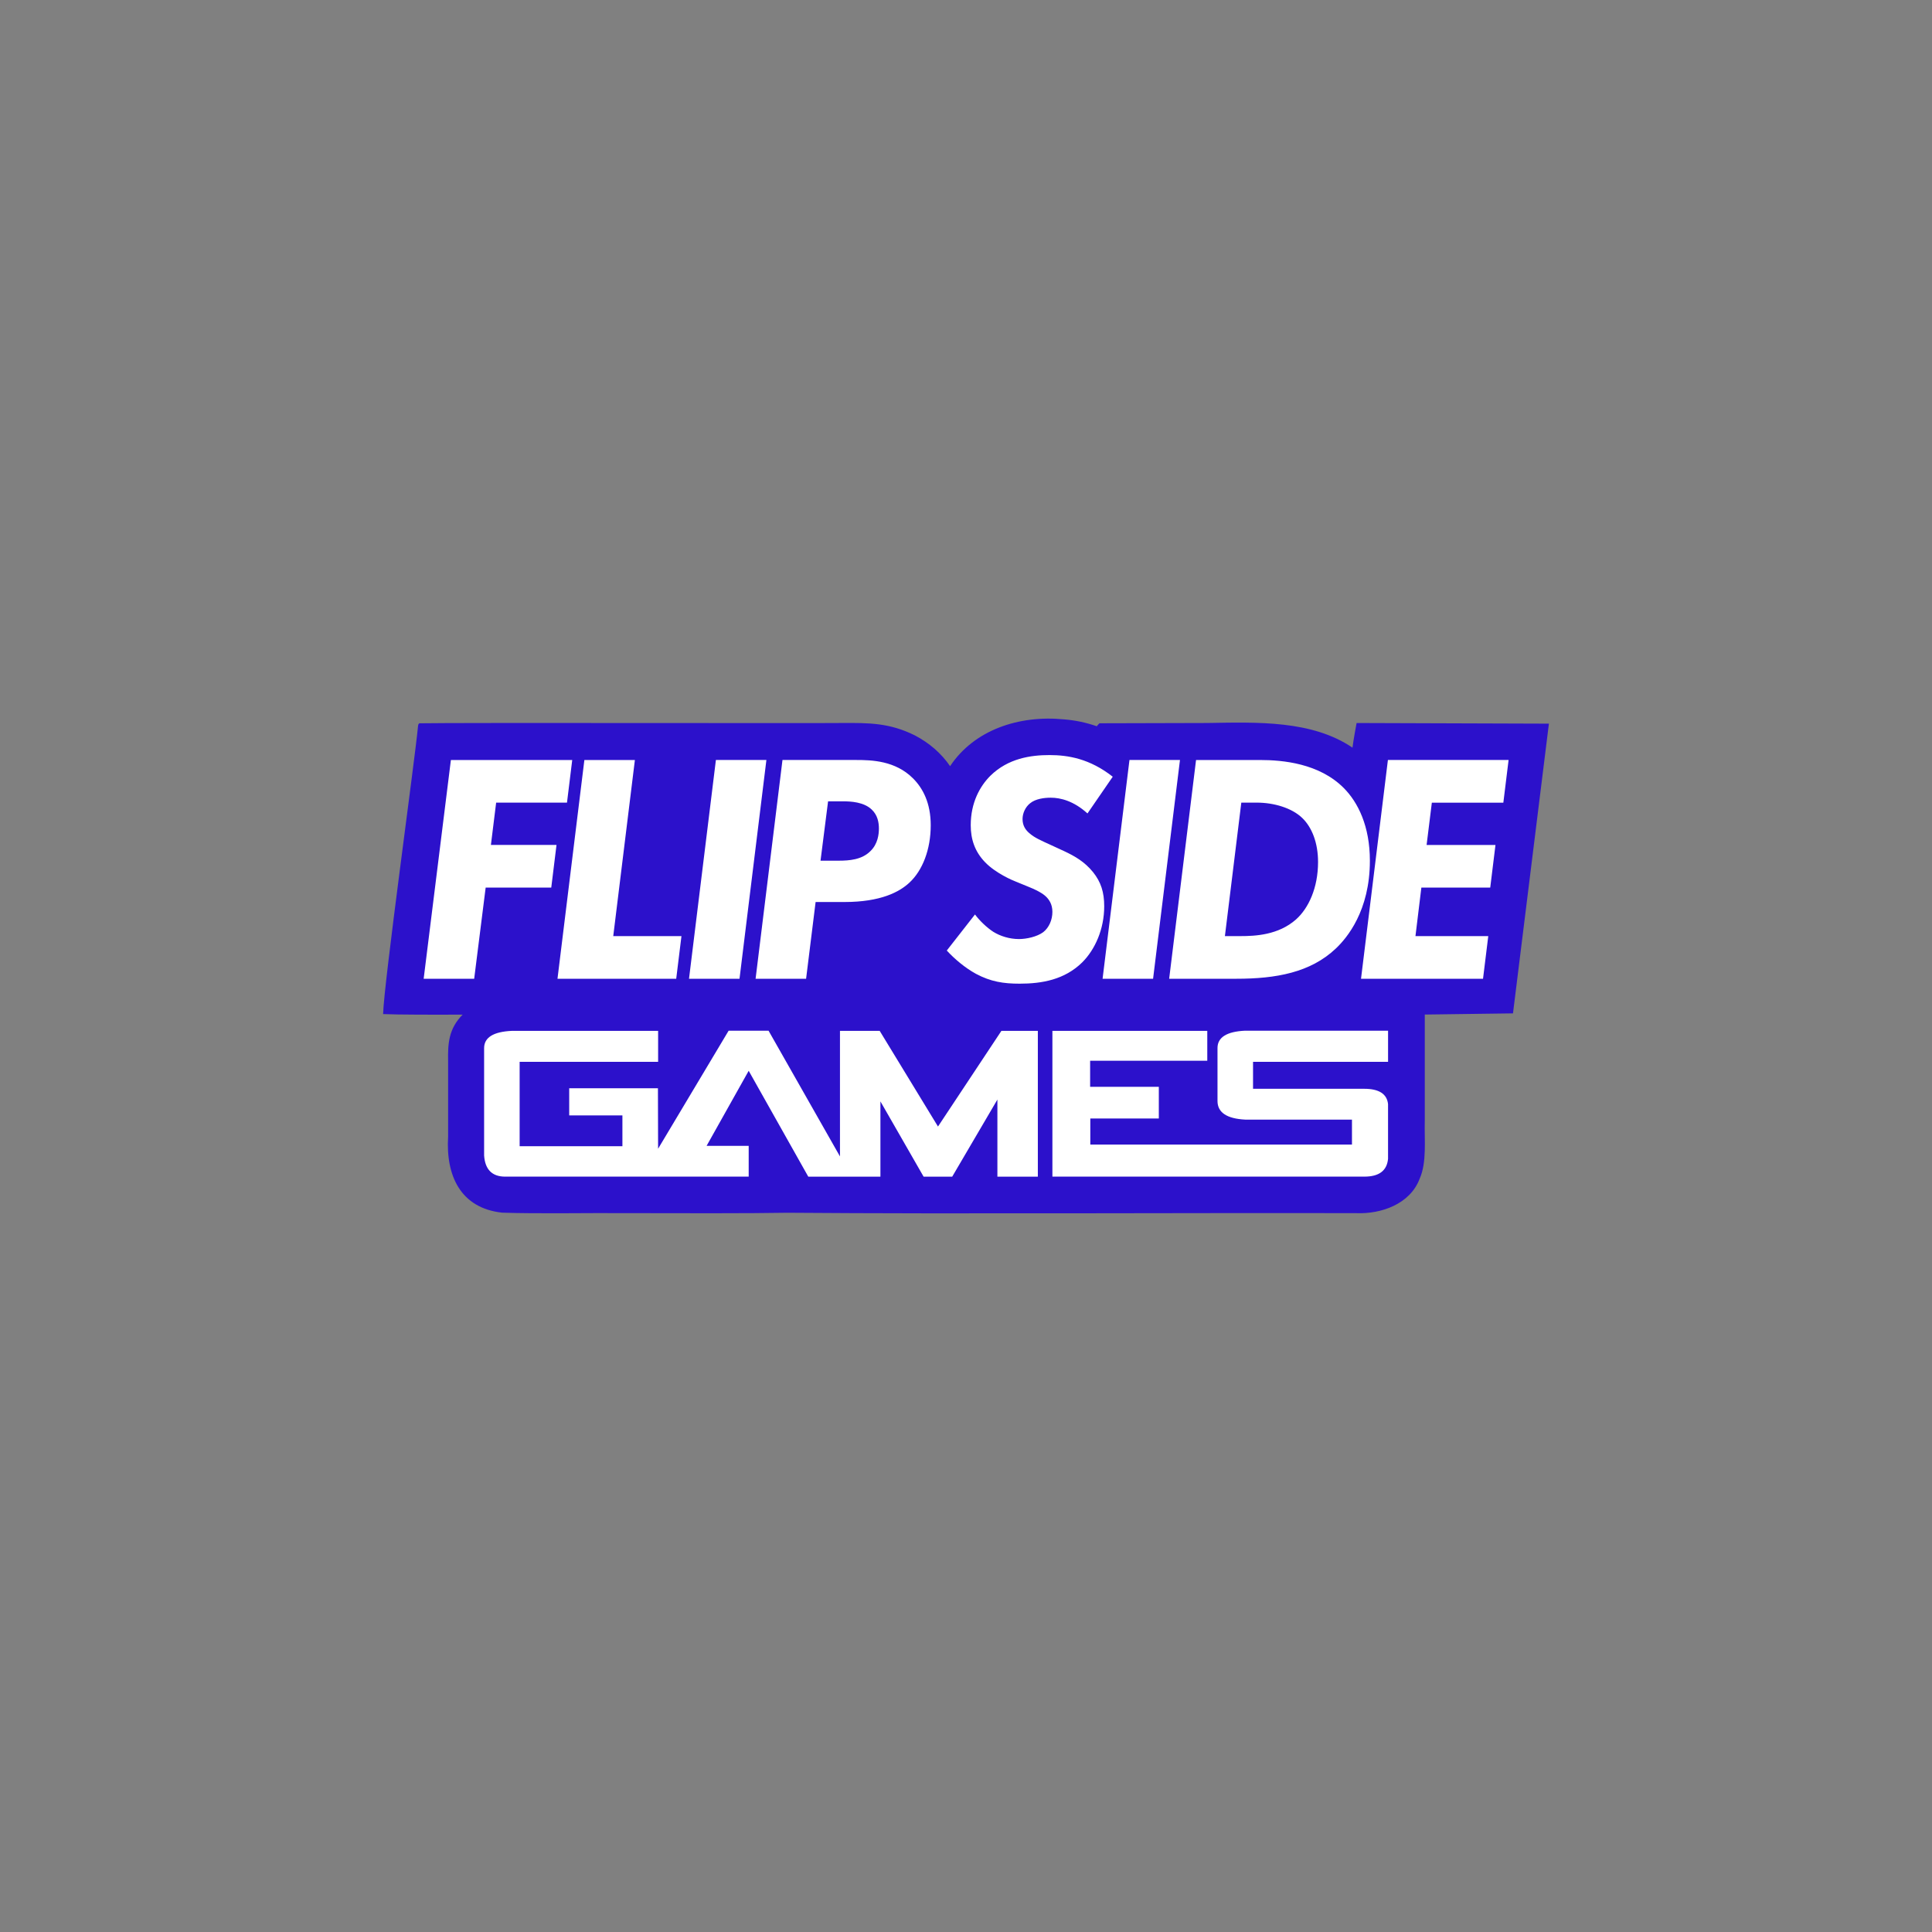 <svg viewBox="0 0 1080 1080" xmlns="http://www.w3.org/2000/svg" data-name="Layer 12" id="Layer_12">
  <rect x="0" y="0" width="1080" height="1080" fill="#808080" stroke="none"/>
  <defs>
    <style>
      .cls-1 {
        fill: #2c11cb;
      }

      .cls-2 {
        fill: #fff;
      }
    </style>
  </defs>
  <path d="M839.77,482.62c.98-5.25,2.36-10.37,4.18-15.39,1.22-2.54,2.52-5.03,3.96-7.48,11.11-18.87-2.83-47.57-26.34-45.89-14.27,1.02-28.51,2.89-42.57,5.5-7.15,1.33-14.68,7.95-18.23,14.02-.85,1.46-1.59,3.07-2.2,4.77-10.23-8.03-22.42-13.8-34.54-17.81-16.86-5.58-36.12-6.59-51.46,1.48-14.31-6.83-31.75-4.97-46.65-.13-11.38-1.89-22.85-3.68-34.3-2.75-18.65,1.52-37.2,7.65-49.77,22.29-2.4,2.79-4.63,5.88-6.62,9.18-3.34-8.89-10.12-16.47-19.02-21.34-8.56-4.68-18.02-8.53-27.48-10.97-10.39-2.69-21.47-4.09-32.21-3.97-5.27.06-10.52.32-15.77.1-5.75-6.19-13.22-7.88-22.06-7.88-11.28,0-20.54,3.92-26.65,13-3.67,5.46-7.34,10.92-11.01,16.38-1.86-3.13-4.38-6.01-7.58-8.49-8.15-6.29-18.24-7.77-27.4-4.96-3.62-1.53-7.53-2.39-11.76-2.53-7.05-.23-13.87,1.05-20.29,3.47-.49-.04-.99-.05-1.51-.04-22.78.54-43.63-5.02-66.4-4.48-16.7.39-21.01,34.57-4.25,34.17,1.61-.04-.26,2.93,1.35,2.9-.98,1.85,4.01-1.25,3.39.87-6.36,21.81-12.71,43.61-19.07,65.42-3.43,11.78-6.22,27.81,3.25,35.13,9.39,7.25,31.15,5.83,41.55-.68.83-.52,1.66-1.06,2.48-1.6.67,3.31,1.52,6.59,2.57,9.79-11.47,11.93-17.13,29.36-16.82,45.72.18,9.37,1.64,19.16,3.81,28.29,3.75,15.77,16.52,27.44,32.5,29.59,8.97,1.21,18.09.5,27.12.28,8.64-.21,17.29-.44,25.93-.7,19.61-.59,39.22-1.3,58.83-2.14,6.76-.29,13.95-2.86,19.59-7.23,5,3.4,10.97,5.37,17.08,5.26,4.3-.07,8.59-.14,12.89-.22,7.18.99,14.58.62,21.77-1.32,5.77-1.55,11.92,2.01,15.64-2.22,9.15,5.75,18.62,2.28,30.16,2.91,8.39.46,16.32-.76,23.62-3.33,7.29,5.28,16.42,6.91,26.15,5.16,1.7-.31,3.41-.59,5.12-.86,28.45-3.21,57.07-.97,85.54,1.16,32.25,2.41,63.75,3.44,95.85-1.36,6.75-1.01,15.14-8.17,18.23-14.02,3.85-7.28,5.26-15.4,3.07-23.5-1.04-3.85-1.89-7.72-2.56-11.64-.66-7.14-.68-14.27-.09-21.4,1.06-4.89.95-9.78-.36-14.67-1.45-5.17-4.06-9.65-7.84-13.46-4.3-4.3,16.86-5.64,11.1-6.81.37-.23,5.3-.79,5.66-1.03,2.24-1.46-14.17-2.74-12.16-4.38,6.22,1.01,0,0,6.4.4,10.56.66,21.12,1.31,31.69,1.97,18.35,1.14,36.5-20.65,29.41-38.61-2.24-5.68-3.88-11.48-4.98-17.45-.45-5.51-.43-11,.04-16.5ZM504.52,511.02c.12,2.12.45,4.22.96,6.26-.72-.01-1.43-.03-2.15-.04-1.63-.03-3.26-.06-4.89-.08l6.08-6.14ZM679.94,569.58c-21.66,2.77-43.4,4.66-65.18,6.24,1.12-3.02,1.73-6.19,1.69-9.36,2.32-.54,4.65-1.08,6.98-1.61,8.69,1.88,17.68,2.73,26.41,2.86,12.42.19,24.83-1.24,37.09-3.62,1.94,1.37,3.99,2.55,6.17,3.51-4.38.71-8.76,1.36-13.15,1.98Z" class="cls-2"></path>
  <path d="M693.35,523.29h-8.62l9.17-74.62h8.62c9.53,0,19.62,2.93,25.48,8.62,5.32,5.13,8.8,13.75,8.8,24.57,0,14.48-5.32,25.85-12.28,32.08-9.9,8.8-22.92,9.35-31.17,9.35ZM845.77,566.48l-49.31.66s0,40.43,0,59.25c-.31,10.78,1.26,23.29-2.89,32.59-5.33,14.07-21.41,19.78-35.54,19.18-97.99-.23-221.7.53-317.88-.22-20.25.38-61.58.28-89.65.21-22.14-.17-49.27.42-69.76-.26-23.45-2.53-31.57-20.92-30.24-42.42,0-11.99,0-32.42,0-42.16-.19-9.88.26-18.22,8.12-26.13-16.56.08-36.22.05-44.43-.3l-.03-.02c.4-16.9,17.89-143.12,19.47-160.48.11-.86.11-1.75.86-2.05,20.97-.41,222.32.04,235.79-.17,15.62-.1,27-.09,41.14,6.93,8.11,4.25,14.8,10.06,19.69,17.2,13.47-20.26,38.46-28.66,63.8-26.15,6.37.51,12.45,1.84,18.24,3.85.04-.3,1.45-1.67,1.45-1.67,0,0,46.26-.15,60.36-.16,28.16-.47,58.45-1.54,81.09,13.78.6-4.84,2.3-13.77,2.3-13.77l107.5.36-20.08,161.95ZM668.6,424.84l-15.03,122.29h37.58c22.18,0,41.43-3.48,55.55-16.87,6.23-5.87,19.07-21.08,19.07-49.13,0-19.25-6.6-32.63-14.67-40.7-13.75-13.75-34.1-15.58-46.75-15.58h-35.75ZM631.38,424.84l-15.03,122.29h28.23l15.03-122.29h-28.23ZM529.26,531.36c4.4,4.77,10.27,9.72,16.32,13.02,8.25,4.4,15.4,5.5,24.38,5.5,12.47,0,25.12-2.2,35.02-11.92,7.15-7.15,12.28-18.52,12.28-31.35,0-7.88-1.83-13.57-6.23-19.07-4.77-5.87-10.27-8.98-16.13-11.73l-7.15-3.3c-6.05-2.75-9.35-4.22-11.92-6.42-2.57-2.02-4.22-4.58-4.22-8.25,0-3.3,1.65-6.78,4.22-8.8,3.12-2.57,8.07-3.12,11.55-3.12,5.5,0,12.83,1.83,20.53,8.8l14.12-20.53c-12.83-10.08-24.93-12.1-35.38-12.1s-23.1,1.83-33,11.55c-5.87,5.87-11,15.03-11,27.68,0,7.7,2.2,14.67,8.07,20.72,5.87,6.05,15.22,10.08,17.23,10.82l7.15,2.93c6.42,2.57,8.8,4.58,9.72,5.5,1.47,1.47,3.48,4.03,3.48,8.43s-1.83,8.8-5.13,11.37c-3.48,2.57-9.35,3.85-13.57,3.85-5.32,0-10.45-1.65-14.3-4.03-3.67-2.38-7.7-6.23-10.27-9.72l-15.77,20.17ZM437.41,424.84l-15.03,122.29h28.23l5.32-42.9h16.13c20.35,0,30.8-5.68,36.3-10.82,7.33-6.78,11.92-18.52,11.92-32.08,0-12.47-4.4-20.72-9.9-26.22-9.9-9.9-23.1-10.27-31.72-10.27h-41.25ZM385.16,547.13h28.23l15.03-122.29h-28.23l-15.03,122.29ZM326.67,424.84l-15.03,122.29h66.37l2.93-23.83h-38.13l12.1-98.45h-28.23ZM265.07,547.13l6.42-50.97h36.67l2.93-23.83h-36.67l2.93-23.65h39.6l2.93-23.83h-67.83l-15.22,122.29h28.23ZM580.16,576.26h-20.37l-35.45,53.48-32.59-53.48h-22.2v70.19l-39.93-70.29h-22.31l-39.43,65.99-.09-33.8h-49.6v15.18h29.74v17.21h-57.45v-47.16h77.41v-17.32h-81.79c-10.32.48-15.48,3.7-15.48,9.68v59.99c.54,7.88,4.48,11.82,11.82,11.82h136.08v-17.21h-23.53l23.53-41.96,33.31,59.18h40.33v-42.07l24.14,42.07h15.99l25.26-43.09v43.09h22.61v-81.49ZM775.93,576.16h-79.87c-10.31.48-15.47,3.71-15.47,9.7v29.6c0,6.4,5.16,9.87,15.48,10.41h59.69v13.95h-146.27s0-14.57,0-14.57h38.3v-17.72h-38.4v-14.57h65.49v-16.71h-86.58v81.49h174.4c8.21,0,12.62-3.33,13.23-9.98v-30.56c-.61-5.7-5.06-8.56-13.34-8.56h-62.13v-15.07h75.48v-17.42ZM843.32,424.84h-67.47l-15.03,122.29h68.2l2.93-23.83h-40.7l3.3-27.13h38.5l2.93-23.83h-38.5l2.93-23.65h39.97l2.93-23.83ZM486.54,475.81c4.22-4.03,4.77-9.53,4.77-12.65,0-3.48-.73-7.52-4.03-10.63-4.4-4.22-11.73-4.58-15.95-4.58h-8.43l-4.22,33.18h10.08c6.05,0,13.02-.55,17.78-5.32Z" class="cls-1"></path>
</svg>